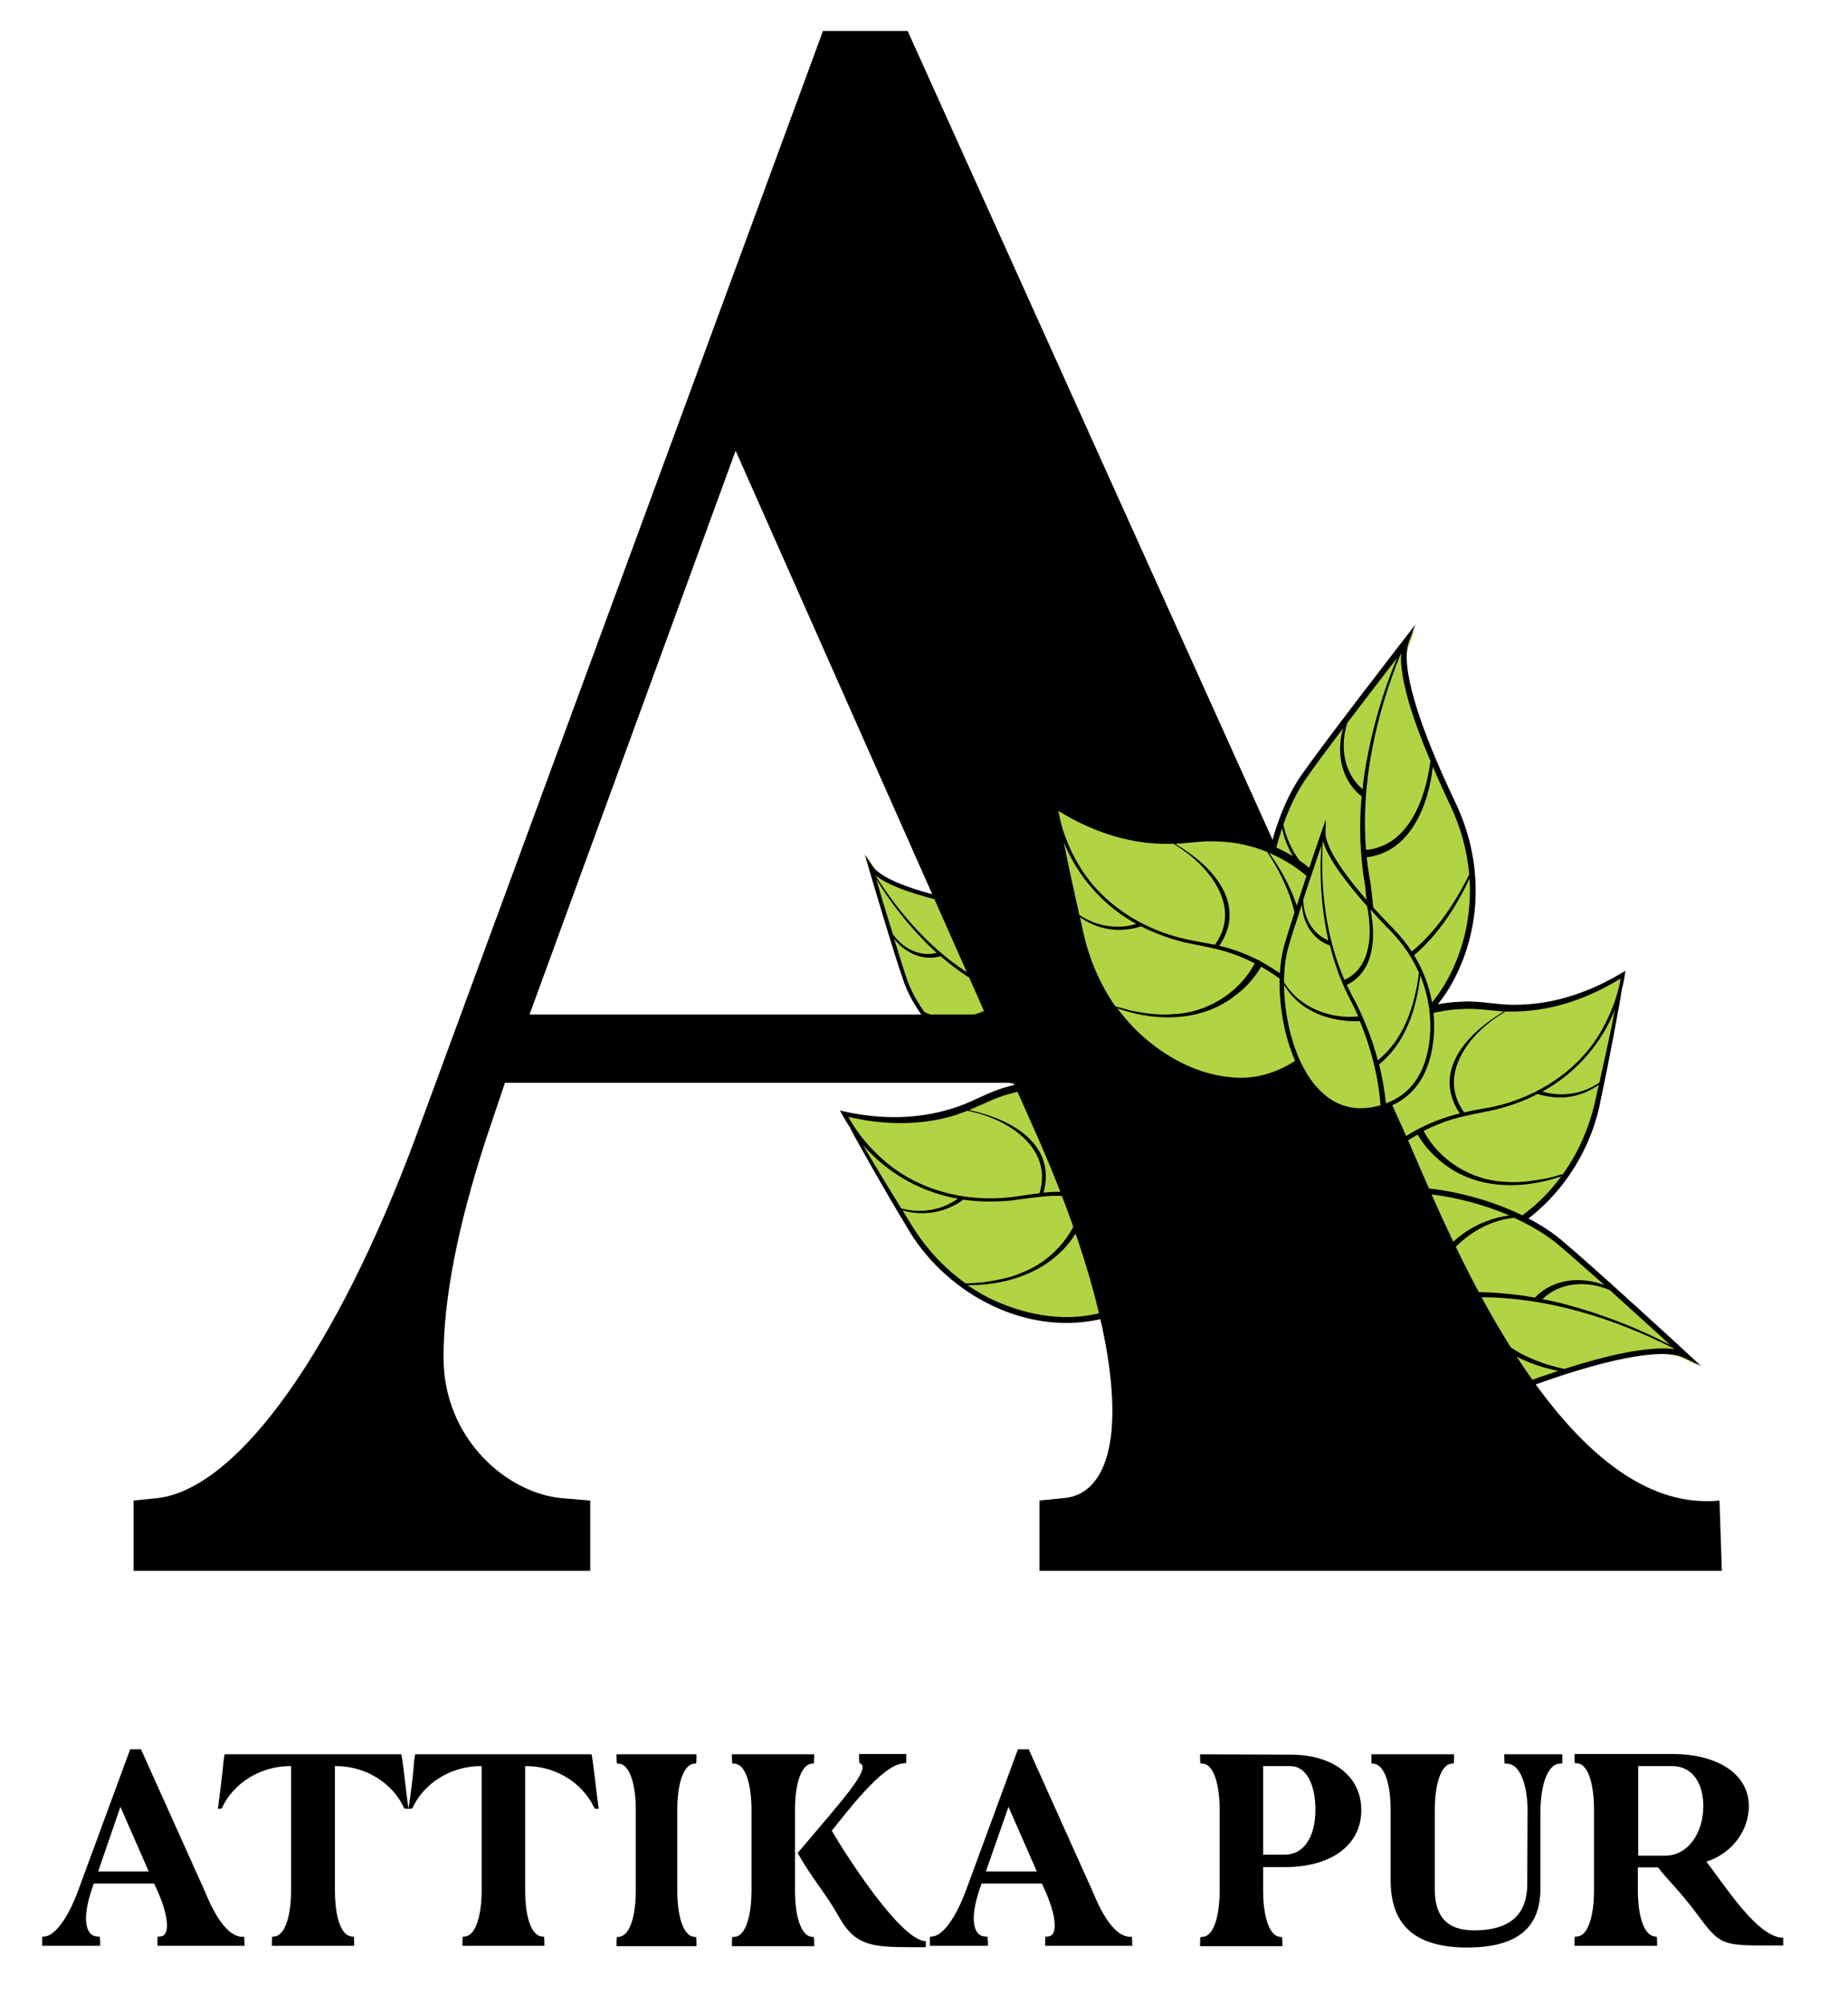 <svg width="477" height="517" viewBox="0 0 477 517" fill="none" xmlns="http://www.w3.org/2000/svg">
<path d="M274.325 276.26C275.109 275.652 275.805 275.044 276.502 274.263C276.85 273.915 277.111 273.568 277.372 273.221C277.372 273.221 277.372 273.221 277.459 273.307C277.72 272.96 277.982 272.699 278.243 272.352C278.33 272.265 278.33 272.178 278.417 272.092L278.33 272.005C282.509 266.186 282.509 259.151 278.504 251.596C273.542 242.303 264.4 235.876 253.605 233.879C237.934 231.013 228.009 227.452 225.659 223.891L223.831 221.112L224.788 224.326C224.875 224.499 231.144 245.864 233.668 253.072C237.238 263.233 249.774 276.521 261.266 278.952C266.142 280.081 270.669 279.126 274.325 276.26Z" fill="#B1D444"/>
<path d="M278.156 252.204C282.16 259.499 282.16 266.099 278.243 271.744C275.979 269.139 273.541 266.707 270.93 264.536C273.367 256.112 270.407 247.166 266.316 239.698C271.278 242.824 275.37 247.08 278.156 252.204ZM276.327 274.089C272.323 278.345 267.36 279.908 261.614 278.692C253.344 276.955 244.638 269.66 239.066 261.93C240.372 262.538 241.852 262.973 243.332 263.233C249.426 264.362 255.694 262.017 260.483 258.37C266.664 262.278 272.671 267.315 277.372 273.047C277.024 273.307 276.676 273.742 276.327 274.089ZM234.19 252.898C233.32 250.467 232.101 246.472 230.795 242.216C233.581 245.864 238.195 248.035 242.809 246.732C246.901 250.293 251.428 253.333 256.304 255.677C257.348 256.199 258.306 256.806 259.351 257.501C258.654 258.022 258.045 258.457 257.348 258.978C251.951 262.625 244.638 264.015 238.631 261.149C236.628 258.37 235.148 255.591 234.19 252.898ZM230.447 241C228.793 235.703 227.139 230.231 226.181 226.844C229.75 232.663 233.929 238.048 238.718 242.911C239.675 243.953 240.72 244.908 241.765 245.864C237.412 246.993 232.972 244.648 230.447 241ZM244.899 232.924C249.948 237.526 255.085 245.169 251.167 251.856C240.72 245.516 232.362 236.05 225.92 225.802C229.489 228.755 237.063 231.1 244.899 232.924ZM265.706 239.263C269.624 246.645 272.497 255.504 270.059 263.754C265.88 260.28 261.266 257.241 256.652 254.809C255.172 254.114 253.692 253.333 252.212 252.464C256.042 245.603 251.254 237.961 245.944 233.097C248.468 233.705 250.993 234.139 253.431 234.574C257.871 235.529 262.05 237.092 265.706 239.263ZM285.817 283.121C284.076 279.387 281.638 275.826 278.939 272.526C283.205 266.533 283.205 259.412 279.113 251.683C273.977 242.216 264.748 235.616 253.692 233.618C237.76 230.666 227.574 227.105 225.136 223.37L223.221 220.504L224.179 223.805C224.266 224.065 230.621 245.777 233.233 253.159C236.802 263.581 249.687 277.042 261.44 279.56C266.49 280.603 271.104 279.647 274.934 276.781C275.718 276.173 276.502 275.479 277.198 274.697C277.546 274.35 277.807 274.002 278.156 273.655C280.68 276.781 282.77 280.081 284.424 283.642" fill="black"/>
<path d="M418.757 251.422L417.886 251.943C409.877 256.807 400.736 259.933 391.42 260.02C386.632 260.194 382.018 258.978 377.23 259.238C372.354 259.412 367.566 260.454 363.126 262.365C348.587 268.618 340.665 281.905 343.363 297.625C343.973 300.925 344.669 304.225 346.236 307.265C346.411 307.612 346.672 307.872 346.846 308.22C347.02 308.48 347.02 308.48 347.978 309.783C354.072 317.947 364.084 323.679 374.444 322.376C393.945 319.944 409.181 302.749 412.576 283.99C414.491 275.305 417.625 258.543 417.886 256.372C417.886 256.112 417.974 255.851 418.061 255.677C418.322 254.288 418.583 252.898 418.757 251.422Z" fill="#B1D444"/>
<path d="M412.837 279.3C408.658 282.253 403.086 283.121 398.124 281.645C399.952 280.603 401.78 279.474 403.435 278.171C409.355 273.655 414.056 267.489 416.842 260.541C415.623 266.794 414.23 273.047 412.837 279.3ZM403.435 302.922C403.347 302.922 403.173 303.009 403.086 303.009C401.78 303.356 400.475 303.791 399.169 304.051C395.686 304.659 392.03 305.267 388.46 304.92C379.841 304.572 371.484 299.448 367.479 291.806C369.83 290.59 372.354 289.548 374.966 288.766C378.274 287.811 382.105 287.116 385.5 286.421C389.418 285.466 393.249 284.163 396.905 282.253C398.385 282.774 399.778 282.947 401.258 283.121C405.35 283.469 409.355 282.253 412.663 279.908C412.402 281.124 412.141 282.253 411.879 283.468C410.399 290.503 407.526 297.19 403.435 302.922ZM374.095 321.247C363.822 322.463 354.159 316.731 348.326 308.567C353.114 302.141 358.947 296.669 365.912 292.761C367.74 295.888 370.178 298.406 372.964 300.491C381.147 306.743 392.378 306.917 401.867 303.878L402.999 303.53C401.693 305.267 400.3 306.917 398.82 308.48C392.291 315.168 383.498 320.205 374.095 321.247ZM344.408 297.364C343.712 292.674 343.799 287.898 345.018 283.382C347.542 274.002 355.029 267.054 363.822 263.32C363.735 263.407 363.735 263.494 363.648 263.581C357.119 272.699 351.547 286.074 358.251 296.409C354.246 299.535 350.589 303.096 347.281 307.004C345.627 304.051 345.018 300.664 344.408 297.364ZM377.23 260.367C380.886 260.107 384.456 260.715 388.112 260.975C387.938 261.062 387.764 261.236 387.764 261.236C378.361 266.881 369.655 276.608 376.794 287.29C376.446 287.377 376.098 287.463 375.75 287.55C372.528 288.419 369.394 289.635 366.434 291.111C364.258 292.24 362.168 293.543 360.166 295.019C353.114 285.64 358.251 272.613 363.997 263.754C364.171 263.494 364.258 263.32 364.432 263.059C368.524 261.496 372.877 260.541 377.23 260.367ZM391.681 260.975C401.171 260.715 410.312 257.414 418.322 252.464C417.538 257.154 415.71 261.757 413.359 265.925C407.526 276.173 396.905 283.034 385.5 285.553C383.15 285.987 380.451 286.421 377.926 287.029C370.874 277.302 379.232 266.62 387.938 261.409C387.938 261.409 388.286 261.149 388.547 260.975C389.505 260.975 390.55 261.062 391.681 260.975ZM419.541 250.467L418.67 250.988C410.486 255.938 401.171 259.151 391.594 259.238C386.719 259.412 381.931 258.109 377.143 258.457C372.18 258.63 367.305 259.672 362.691 261.67C347.89 268.01 339.794 281.645 342.58 297.625C343.189 301.012 343.886 304.399 345.453 307.438C345.627 307.786 345.888 308.133 346.062 308.394C343.363 311.781 340.839 315.341 338.575 318.989C336.224 322.984 333.526 326.979 332.307 331.495C332.133 332.363 332.307 333.058 333.09 333.927L334.048 334.187C335.093 334.013 335.702 333.666 336.05 332.884C336.834 331.147 337.53 329.324 338.227 327.587C340.403 321.421 343.45 315.515 347.281 310.044C353.462 318.381 363.648 324.2 374.27 322.897C394.119 320.465 409.703 302.922 413.185 283.729C415.101 274.871 418.322 257.762 418.583 255.504C418.583 255.243 418.67 254.983 418.757 254.809C419.105 253.333 419.366 251.943 419.541 250.467Z" fill="black"/>
<path d="M336.05 321.942C335.528 323.244 335.18 324.547 334.832 326.024C334.657 326.718 334.57 327.326 334.483 327.934H334.396C334.309 328.455 334.222 329.063 334.135 329.584C334.135 329.758 334.135 329.845 334.135 329.932C334.222 329.932 334.222 329.932 334.309 330.018C333.526 340.18 338.575 348.777 349.109 355.03C361.994 362.673 377.839 363.889 392.465 358.417C413.621 350.514 428.334 347.562 433.905 350.254L438.171 352.251L434.689 349.038C434.428 348.864 411.183 327.413 402.825 320.378C391.072 310.478 365.999 303.53 350.154 309.002C343.276 311.26 338.488 315.689 336.05 321.942Z" fill="#B1D444"/>
<path d="M349.022 353.988C338.836 347.909 333.961 339.919 334.57 330.279C339.185 331.842 343.973 332.971 348.761 333.753C352.069 345.825 362.081 354.596 372.616 360.675C364.345 360.502 356.161 358.244 349.022 353.988ZM335.18 325.937C336.921 317.86 341.796 312.389 349.806 309.609C361.124 305.701 377.143 308.307 389.592 313.604C387.503 313.865 385.5 314.386 383.498 315.168C375.227 318.294 369.394 325.676 366.086 333.666C355.639 333.406 344.669 331.582 334.657 328.021C334.919 327.413 335.006 326.718 335.18 325.937ZM402.129 321.073C404.915 323.418 409.442 327.413 414.143 331.582C408.049 329.237 400.823 329.932 396.209 334.795C388.634 333.492 380.886 332.971 373.225 333.666C371.571 333.753 369.917 333.753 368.175 333.753C368.611 332.624 369.046 331.582 369.568 330.54C373.486 322.115 381.409 315.168 390.811 314.212C395.164 316.21 399.082 318.555 402.129 321.073ZM415.536 332.884C421.369 338.182 427.463 343.653 431.12 347.041C422.501 342.524 413.446 339.051 404.044 336.532C402.129 336.011 400.126 335.577 398.124 335.229C402.651 330.713 409.79 330.366 415.536 332.884ZM403.783 353.207C394.293 351.209 382.279 345.651 382.366 334.708C399.778 334.795 416.929 340.266 432.338 348.083C425.548 347.214 414.578 349.733 403.783 353.207ZM373.66 360.675C363.387 354.509 353.462 345.825 350.328 334.013C358.077 335.229 365.825 335.577 373.225 335.142C375.576 334.882 377.926 334.795 380.364 334.708C380.712 345.911 392.204 351.73 402.216 353.728C398.733 354.857 395.251 356.073 392.03 357.288C385.936 359.633 379.754 360.675 373.66 360.675ZM316.984 321.855C321.947 325.155 327.344 327.76 333.09 329.758C332.307 340.093 337.443 348.864 348.152 355.204C361.298 363.02 377.404 364.236 392.378 358.678C413.969 350.601 429.03 347.648 434.689 350.341L439.042 352.425L435.473 349.125C435.211 348.864 411.531 327.066 402.912 319.857C390.898 309.783 365.39 302.662 349.196 308.22C342.232 310.565 337.356 315.168 334.832 321.507C334.309 322.81 333.874 324.2 333.613 325.676C333.439 326.371 333.352 326.979 333.265 327.674C327.954 325.676 322.904 323.158 318.29 320.031" fill="black"/>
<path d="M220.174 291.111C220.348 291.285 220.435 291.545 220.522 291.719C221.48 293.716 229.837 308.654 234.452 316.21C243.767 332.884 263.791 344.261 282.944 340.266C293.217 338.182 300.791 329.584 303.925 319.857C304.448 318.207 304.448 318.207 304.448 317.947C304.535 317.599 304.622 317.165 304.709 316.818C305.144 313.518 304.796 310.044 304.273 306.744C301.749 291.024 289.909 280.95 274.151 279.734C269.275 279.387 264.4 279.908 259.786 281.297C255.172 282.513 251.167 285.205 246.553 286.595C237.673 289.461 228.009 289.461 218.868 287.463L217.823 287.203C218.694 288.593 219.39 289.895 220.174 291.111Z" fill="#B1D444"/>
<path d="M222.699 295.367C227.574 301.012 234.016 305.354 241.068 307.699C243.071 308.394 245.16 308.915 247.249 309.262C243.071 312.302 237.499 313.17 232.623 311.781C229.228 306.309 225.92 300.838 222.699 295.367ZM234.887 315.428C234.278 314.386 233.581 313.344 232.972 312.302C236.802 313.431 241.068 313.257 244.812 311.694C246.205 311.086 247.424 310.478 248.642 309.523C252.647 310.131 256.739 310.131 260.744 309.783C264.139 309.349 268.057 308.741 271.452 308.567C274.151 308.48 276.85 308.654 279.549 309.088C278.243 317.599 271.974 325.155 263.965 328.282C260.744 329.758 257.087 330.366 253.605 330.887C252.299 330.974 250.906 331.061 249.6 331.147C249.513 331.147 249.339 331.147 249.252 331.147C243.419 326.979 238.543 321.594 234.887 315.428ZM255.259 334.882C253.344 333.927 251.515 332.798 249.687 331.582H250.819C260.831 331.495 271.365 327.674 277.111 319.076C279.113 316.21 280.593 312.996 281.29 309.436C289.125 310.912 296.438 314.212 303.055 318.728C300.182 328.368 292.869 336.966 282.77 339.051C273.629 341.048 263.704 339.051 255.259 334.882ZM303.577 316.905C299.224 314.299 294.61 312.041 289.735 310.391C292.782 298.406 283.118 287.637 274.064 281.124C273.977 281.037 273.89 281.037 273.803 280.95C283.379 281.645 292.695 285.813 298.092 293.89C300.704 297.798 302.358 302.227 303.229 306.917C303.751 310.131 304.274 313.518 303.577 316.905ZM273.28 280.863C273.541 281.037 273.716 281.21 273.89 281.384C282.16 287.898 291.215 298.58 287.645 309.696C285.295 309.002 282.857 308.48 280.419 308.046C277.198 307.612 273.803 307.351 270.494 307.612C270.146 307.612 269.798 307.699 269.363 307.699C272.671 295.28 261.266 288.853 250.558 286.508C250.558 286.508 250.384 286.421 250.122 286.421C253.518 285.032 256.739 283.295 260.221 282.339C264.4 281.124 268.84 280.603 273.28 280.863ZM249.774 286.595C250.035 286.682 250.558 286.769 250.558 286.769C260.483 288.94 271.8 296.322 268.318 307.872C265.793 308.133 263.094 308.654 260.744 308.915C249.078 310.217 236.802 307.091 228.009 299.275C224.44 296.148 221.219 292.327 218.955 288.158C228.096 290.329 237.847 290.503 246.901 287.637C247.772 287.29 248.729 286.942 249.774 286.595ZM219.129 290.503C219.303 290.677 219.39 290.937 219.477 291.111C220.435 293.109 229.054 308.394 233.755 316.036C243.245 333.058 263.704 344.609 283.292 340.527C293.739 338.356 301.488 329.584 304.709 319.684C310.019 323.592 314.895 328.282 318.9 333.319C320.118 334.795 321.424 336.271 322.643 337.661C323.253 338.269 323.949 338.443 324.994 338.269L325.864 337.661C326.3 336.706 326.3 335.924 325.777 335.142C323.078 331.234 319.248 328.368 315.765 325.329C312.457 322.636 308.888 320.031 305.231 317.773C305.318 317.426 305.405 316.991 305.492 316.644C306.015 313.257 305.579 309.783 305.057 306.396C302.445 290.329 290.431 280.081 274.325 278.866C269.363 278.431 264.4 279.039 259.612 280.516C254.911 281.818 250.732 284.511 246.118 285.9C237.063 288.853 227.226 288.853 217.823 286.769L216.779 286.508C217.562 287.985 218.346 289.287 219.129 290.503Z" fill="black"/>
<path d="M343.799 266.36C345.105 266.794 346.498 267.054 347.978 267.228C348.674 267.315 349.283 267.402 349.893 267.402V267.489C350.502 267.489 351.025 267.576 351.634 267.662C351.721 267.662 351.895 267.662 351.982 267.662C351.982 267.576 351.982 267.576 351.982 267.489C362.168 267.315 370.352 261.583 375.663 250.64C382.192 237.179 382.018 221.373 375.314 207.304C365.564 186.981 361.385 172.565 363.561 166.833L365.215 162.404L362.342 166.138C362.168 166.399 342.754 191.411 336.486 200.356C327.693 212.949 322.817 238.395 329.608 253.68C332.481 260.02 337.356 264.449 343.799 266.36Z" fill="#B1D444"/>
<path d="M374.705 250.64C369.568 261.323 361.994 266.794 352.244 267.054C353.375 262.365 354.072 257.501 354.507 252.638C366.26 248.382 374.183 237.613 379.319 226.671C379.841 234.921 378.274 243.172 374.705 250.64ZM347.891 266.794C339.707 265.752 333.787 261.323 330.304 253.68C325.429 242.737 326.561 226.584 330.914 213.73C331.349 215.815 332.046 217.725 333.003 219.636C336.834 227.626 344.669 232.75 352.94 235.268C353.549 245.69 352.766 256.72 350.067 266.968C349.371 266.968 348.674 266.968 347.891 266.794ZM337.182 200.79C339.272 197.751 342.841 192.974 346.672 187.937C344.843 194.19 346.149 201.311 351.46 205.48C350.764 213.122 351.025 220.852 352.331 228.408C352.505 230.058 352.679 231.708 352.853 233.445C351.721 233.097 350.589 232.75 349.458 232.402C340.752 229.276 333.09 221.981 331.262 212.688C332.916 208.085 334.919 204.004 337.182 200.79ZM347.803 186.46C352.592 180.207 357.554 173.694 360.601 169.786C356.858 178.731 354.159 188.111 352.505 197.664C352.156 199.661 351.895 201.659 351.721 203.656C346.759 199.401 345.801 192.366 347.803 186.46ZM369.22 196.361C368.001 206.001 363.561 218.333 352.592 219.289C351.199 202.006 355.117 184.463 361.646 168.483C361.211 175.17 364.78 185.939 369.22 196.361ZM379.232 225.628C373.921 236.311 366.173 246.993 354.594 251.075C355.116 243.345 354.768 235.529 353.811 228.234C353.375 225.889 353.027 223.544 352.766 221.199C363.91 219.897 368.698 207.998 369.83 197.837C371.31 201.224 372.79 204.525 374.27 207.651C377.056 213.47 378.71 219.549 379.232 225.628ZM345.366 285.292C348.239 280.081 350.328 274.436 351.895 268.531C362.342 268.357 370.613 262.538 376.011 251.335C382.627 237.613 382.54 221.46 375.663 207.043C365.738 186.287 361.472 171.61 363.648 165.704L365.303 161.188L362.342 165.009C362.168 165.27 342.406 190.716 335.963 199.922C326.909 212.775 322.034 238.742 328.999 254.288C331.959 260.975 336.921 265.491 343.451 267.402C344.756 267.836 346.236 268.097 347.716 268.27C348.413 268.357 349.022 268.444 349.719 268.444C348.152 273.915 346.149 279.126 343.363 283.99" fill="black"/>
<path d="M189.877 116.288L254.388 261.757H136.684L189.877 116.288ZM152.354 405.315V387.164L145.041 386.556C131.112 385.34 114.483 371.444 114.483 350.254C114.483 335.142 118.14 316.297 125.453 293.89L130.328 279.387H261.614L268.318 294.498C281.029 323.592 287.123 347.822 287.123 364.149C287.123 377.437 282.857 385.948 274.412 386.556L268.318 387.164V405.315H444.44L443.83 387.164C401.955 391.419 372.18 313.865 363.039 293.282L234.278 7.99H212.426L107.345 293.282C87.321 347.214 61.812 384.124 40.57 386.556L34.476 387.164V405.315H152.354Z" fill="black"/>
<path d="M273.542 212.428C273.629 212.688 273.629 212.862 273.716 213.122C273.977 215.294 277.111 232.142 279.026 240.74C282.422 259.499 297.657 276.694 317.158 279.126C327.519 280.429 337.53 274.784 343.625 266.533C344.582 265.144 344.582 265.144 344.756 264.97C344.931 264.623 345.192 264.362 345.366 264.015C346.933 260.975 347.629 257.675 348.239 254.375C350.938 238.655 343.015 225.368 328.476 219.115C324.036 217.204 319.161 216.162 314.373 215.988C309.584 215.728 304.883 216.857 300.182 216.77C290.866 216.683 281.725 213.557 273.629 208.693L272.758 208.172C272.932 209.649 273.193 211.038 273.542 212.428Z" fill="#B1D444"/>
<path d="M274.586 217.291C277.372 224.239 282.073 230.405 287.993 234.921C289.648 236.224 291.476 237.353 293.304 238.395C288.429 239.871 282.857 239.003 278.591 236.05C277.198 229.797 275.805 223.544 274.586 217.291ZM279.549 240.219C279.288 239.003 279.026 237.874 278.765 236.658C282.073 239.003 286.165 240.219 290.17 239.871C291.65 239.785 293.043 239.524 294.523 239.003C298.092 240.827 302.01 242.216 305.841 243.172C309.236 243.866 313.154 244.561 316.375 245.516C318.987 246.298 321.511 247.34 323.862 248.556C319.857 256.199 311.5 261.323 302.881 261.67C299.398 262.017 295.655 261.496 292.172 260.801C290.954 260.454 289.561 260.107 288.255 259.759C288.168 259.759 287.994 259.672 287.906 259.672C283.902 253.941 281.029 247.253 279.549 240.219ZM292.608 265.144C291.128 263.581 289.735 261.93 288.429 260.194L289.561 260.541C299.05 263.667 310.281 263.407 318.464 257.154C321.337 255.07 323.688 252.551 325.516 249.425C332.394 253.333 338.314 258.804 343.102 265.231C337.269 273.394 327.606 279.213 317.333 277.91C307.93 276.955 299.224 271.831 292.608 265.144ZM344.147 263.754C340.839 259.846 337.182 256.285 333.177 253.159C339.881 242.824 334.309 229.45 327.78 220.331C327.693 220.244 327.693 220.157 327.606 220.07C336.399 223.805 343.886 230.752 346.411 240.132C347.629 244.648 347.716 249.425 347.02 254.114C346.498 257.414 345.888 260.801 344.147 263.754ZM327.083 219.81C327.257 220.07 327.344 220.244 327.519 220.504C333.265 229.363 338.401 242.39 331.349 251.769C329.347 250.38 327.257 249.077 325.081 247.861C322.121 246.385 318.987 245.082 315.766 244.301C315.417 244.214 315.069 244.127 314.721 244.04C321.947 233.358 313.154 223.544 303.751 217.986C303.751 217.986 303.577 217.899 303.403 217.725C307.06 217.552 310.629 216.857 314.286 217.117C318.551 217.204 322.992 218.16 327.083 219.81ZM302.968 217.725C303.229 217.899 303.577 218.16 303.577 218.16C312.196 223.457 320.641 234.053 313.589 243.779C311.064 243.258 308.365 242.824 306.015 242.303C294.61 239.784 283.989 232.924 278.156 222.676C275.718 218.507 273.977 213.904 273.193 209.214C281.116 214.165 290.344 217.465 299.834 217.725C300.878 217.725 301.923 217.725 302.968 217.725ZM272.758 211.559C272.845 211.82 272.845 212.08 272.932 212.254C273.193 214.512 276.415 231.621 278.33 240.479C281.812 259.672 297.396 277.216 317.246 279.647C327.867 280.95 338.053 275.131 344.234 266.794C348.065 272.178 351.025 278.171 353.288 284.337C353.985 286.074 354.681 287.985 355.465 289.635C355.813 290.416 356.509 290.764 357.467 290.937L358.425 290.677C359.121 289.895 359.382 289.114 359.208 288.245C357.902 283.729 355.204 279.734 352.94 275.739C350.676 272.092 348.152 268.531 345.453 265.144C345.627 264.796 345.888 264.536 346.062 264.189C347.629 261.149 348.326 257.675 348.935 254.375C351.634 238.395 343.625 224.76 328.825 218.42C324.297 216.423 319.335 215.38 314.373 215.207C309.497 214.859 304.709 216.162 299.834 215.988C290.344 215.902 280.942 212.688 272.758 207.738L271.887 207.217C272.062 208.606 272.41 210.083 272.758 211.559Z" fill="black"/>
<path d="M351.982 286.161C352.94 286.161 353.898 285.987 354.942 285.813C355.378 285.727 355.813 285.64 356.248 285.466V285.553C356.597 285.466 357.032 285.379 357.38 285.292C357.467 285.292 357.554 285.205 357.641 285.205V285.119C364.432 282.687 368.524 277.042 369.568 268.531C370.874 258.109 367.131 247.601 359.47 239.784C348.326 228.408 342.319 219.81 342.406 215.467L342.493 212.167L341.448 215.294C341.361 215.467 334.222 236.484 332.046 243.866C328.999 254.201 331.61 272.265 339.62 280.863C343.015 284.511 347.281 286.334 351.982 286.161Z" fill="#B1D444"/>
<path d="M368.959 268.705C367.914 276.955 364.171 282.339 357.728 284.684C357.38 281.297 356.771 277.91 355.987 274.61C362.865 269.052 365.651 260.194 366.608 251.683C368.785 257.067 369.655 262.886 368.959 268.705ZM354.768 285.553C349.022 286.769 344.147 285.119 340.142 280.776C334.396 274.61 331.523 263.581 331.436 254.114C332.22 255.417 333.09 256.546 334.135 257.588C338.488 262.017 344.93 263.667 351.025 263.494C353.811 270.268 355.813 277.823 356.335 285.205C355.813 285.292 355.291 285.466 354.768 285.553ZM332.655 244.04C333.352 241.521 334.657 237.613 336.05 233.358C336.225 237.961 338.749 242.39 343.276 243.953C344.582 249.164 346.498 254.288 349.109 259.064C349.632 260.107 350.067 261.149 350.589 262.278C349.719 262.278 348.935 262.365 348.065 262.365C341.535 262.278 334.832 259.151 331.436 253.419C331.436 249.859 331.872 246.645 332.655 244.04ZM336.399 232.055C338.14 226.844 339.968 221.373 341.1 218.073C340.577 224.847 340.926 231.708 342.058 238.482C342.319 239.871 342.58 241.261 342.841 242.65C338.662 240.913 336.399 236.484 336.399 232.055ZM352.853 233.792C354.246 240.479 354.072 249.685 347.02 252.812C342.145 241.608 340.752 229.102 341.448 216.944C342.754 221.547 347.629 227.886 352.853 233.792ZM366.26 250.988C365.215 259.325 362.429 268.183 355.639 273.568C354.246 268.27 352.243 263.233 349.893 258.543C349.022 257.067 348.326 255.591 347.629 254.114C354.768 250.727 355.204 241.695 353.724 234.661C355.465 236.571 357.206 238.482 358.947 240.219C362.081 243.432 364.519 247.08 366.26 250.988ZM357.293 298.406C357.989 294.324 358.164 290.069 357.815 285.813C364.693 283.382 368.872 277.563 369.917 268.878C371.223 258.196 367.479 247.514 359.557 239.524C348.239 227.973 342.058 219.115 342.145 214.773L342.232 211.386L341.1 214.599C341.013 214.773 333.7 236.224 331.523 243.779C328.476 254.375 331.088 272.786 339.272 281.558C342.754 285.292 347.107 287.203 351.895 287.029C352.853 287.029 353.898 286.856 354.942 286.682C355.378 286.595 355.9 286.508 356.335 286.334C356.596 290.329 356.335 294.238 355.639 298.059" fill="black"/>
<path d="M422.849 478.787V455.686H431.642C436.517 455.686 439.652 459.681 439.652 466.021C439.652 472.795 435.821 478.787 429.814 478.787H422.849ZM406.482 502.062H427.724V501.194C427.724 500.238 427.637 499.717 427.637 499.717L427.028 499.631C424.416 499.283 422.762 494.593 422.762 487.733V481.827H427.986C430.075 484.693 433.557 487.819 437.997 493.812C443.917 501.802 444.353 501.975 456.541 501.975H460.285V499.978C453.581 499.978 445.049 486.169 440.435 480.351C447.4 478.093 451.405 472.013 451.405 466.021C451.405 457.857 443.569 452.559 431.555 452.559H406.395V453.428C406.395 454.383 406.482 454.904 406.482 454.904L407.265 454.991C409.79 455.252 411.444 460.028 411.444 466.889V487.733C411.444 494.593 409.79 499.37 407.265 499.631L406.482 499.717C406.482 499.717 406.395 500.238 406.395 501.194V502.062H406.482ZM353.985 452.646V454.991L354.681 455.078C357.293 455.425 358.947 460.115 358.947 466.976V485.127C358.947 495.722 364.171 502.497 378.71 502.497C392.552 502.497 397.602 496.591 397.602 487.385V467.758C397.602 460.463 399.517 455.339 402.39 455.078L403.261 454.991V452.646H388.286V453.515C388.286 454.47 388.373 454.991 388.373 454.991L389.244 455.078C392.117 455.339 394.032 459.681 394.293 466.281L394.206 486.082C394.206 493.378 390.463 498.067 380.451 498.067C373.051 498.067 370.352 493.986 370.352 487.559V466.976C370.352 460.115 372.006 455.425 374.531 455.078L375.227 454.991C375.227 454.991 375.314 454.47 375.314 453.515V452.646H353.985ZM333.091 455.686C337.008 455.686 339.533 460.115 339.533 466.976C339.533 474.011 336.486 478.527 331.698 478.527H326.039V455.686H333.091ZM309.758 452.646V453.515C309.758 454.47 309.846 454.991 309.846 454.991L310.629 455.078C313.154 455.339 314.808 460.115 314.808 466.976V487.819C314.808 494.68 313.154 499.457 310.629 499.717L309.846 499.804C309.846 499.804 309.758 500.325 309.758 501.281V502.149H331.001V501.281C331.001 500.325 330.914 499.804 330.914 499.804L330.218 499.717C327.693 499.37 326.039 494.68 326.039 487.819V481.74H331.698C343.712 481.74 351.373 476.008 351.373 467.063C351.373 458.378 344.234 452.733 333.091 452.733L309.758 452.646ZM260.309 466.194L267.622 482.869H254.476L260.309 466.194ZM254.998 502.062V501.194C254.998 500.76 254.998 500.412 254.911 500.152V499.717L254.04 499.631C252.299 499.457 251.341 497.72 251.341 495.028C251.341 493.117 251.777 490.685 252.734 487.819L253.344 485.996H268.927L269.798 487.906C271.452 491.641 272.236 494.68 272.236 496.765C272.236 498.502 271.713 499.544 270.582 499.631L269.798 499.717V502.062H292.26L292.172 499.717C286.862 500.239 283.031 490.338 281.899 487.733L265.532 451.344H262.746L249.339 487.733C246.814 494.593 243.506 499.283 240.807 499.631L240.024 499.717V502.062H254.998ZM205.896 478.093C209.553 484.693 212.948 488.167 216.605 494.68C220.696 501.975 225.049 502.41 235.148 502.41H238.979V500.846C232.624 500.846 218.607 479.048 214.689 472.361C218.259 468.018 227.574 455.425 233.059 454.991L233.93 454.904V452.559H221.741C221.741 453.341 221.741 454.123 221.828 454.904C225.398 455.947 216.866 465.065 205.896 478.093ZM189.007 454.991L189.79 455.078C192.315 455.339 193.969 460.115 193.969 466.976V487.819C193.969 494.68 192.315 499.457 189.79 499.717L189.007 499.804C189.007 499.804 188.92 500.325 188.92 501.281V502.149H210.162V501.281C210.162 500.325 210.075 499.804 210.075 499.804L209.379 499.717C206.854 499.37 205.2 494.68 205.2 487.819V466.976C205.2 460.115 206.854 455.425 209.379 455.078L210.075 454.991C210.075 454.991 210.162 454.47 210.162 453.515V452.646H188.92V453.515C188.92 454.383 189.007 454.991 189.007 454.991ZM159.232 454.991L159.929 455.078C162.453 455.425 164.108 460.115 164.108 466.976V487.819C164.108 494.68 162.453 499.37 159.929 499.717L159.232 499.804C159.232 499.804 159.145 500.325 159.145 501.281V502.149H179.778V501.281C179.778 500.325 179.691 499.804 179.691 499.804L178.995 499.717C176.47 499.37 174.816 494.68 174.816 487.819V466.976C174.816 460.115 176.47 455.425 178.995 455.078L179.691 454.991C179.691 454.991 179.778 454.47 179.778 453.515V452.646H159.145V453.515C159.145 454.383 159.232 454.991 159.232 454.991ZM105.429 466.716C105.952 466.716 106.387 466.629 106.387 466.629L107.258 464.979C110.653 459.247 117.27 455.599 124.321 455.686V487.733C124.321 494.593 122.667 499.283 120.142 499.631L119.446 499.717C119.446 499.717 119.359 500.238 119.359 501.194V502.062H140.514V501.194C140.514 500.238 140.427 499.717 140.427 499.717L139.731 499.631C137.119 499.283 135.552 494.593 135.552 487.733V455.686C142.691 455.599 149.22 459.247 152.616 464.979L153.486 466.629C153.486 466.629 153.922 466.716 154.531 466.716C154.009 462.894 153.486 458.031 152.964 454.21L152.703 452.646H107.171L106.909 454.21C106.648 457.944 106.039 462.894 105.429 466.716ZM56.241 466.716C56.763 466.716 57.198 466.629 57.198 466.629L58.069 464.979C61.464 459.247 68.081 455.599 75.133 455.686V487.733C75.133 494.593 73.478 499.283 70.954 499.631L70.257 499.717C70.257 499.717 70.17 500.238 70.17 501.194V502.062H91.413V501.194C91.413 500.238 91.326 499.717 91.326 499.717L90.629 499.631C88.017 499.283 86.45 494.593 86.45 487.733V455.686C93.589 455.599 100.119 459.247 103.514 464.979L104.385 466.629C104.385 466.629 104.82 466.716 105.429 466.716C104.907 462.894 104.385 458.031 103.862 454.21L103.601 452.646H57.982L57.721 454.21C57.372 457.944 56.763 462.894 56.241 466.716ZM31.08 466.194L38.393 482.869H25.334L31.08 466.194ZM25.857 502.062V501.194C25.857 500.76 25.857 500.412 25.77 500.152V499.717L24.899 499.631C23.158 499.457 22.2 497.72 22.2 495.028C22.2 493.117 22.636 490.685 23.593 487.819L24.203 485.996H39.786L40.657 487.906C42.311 491.641 43.095 494.68 43.095 496.765C43.095 498.502 42.572 499.544 41.441 499.631L40.657 499.717V502.062H63.118L63.031 499.717C57.721 500.239 53.89 490.338 52.758 487.733L36.391 451.344H33.605L20.198 487.733C17.673 494.593 14.365 499.283 11.666 499.631L10.883 499.717V502.062H25.857Z" fill="black"/>
</svg>

